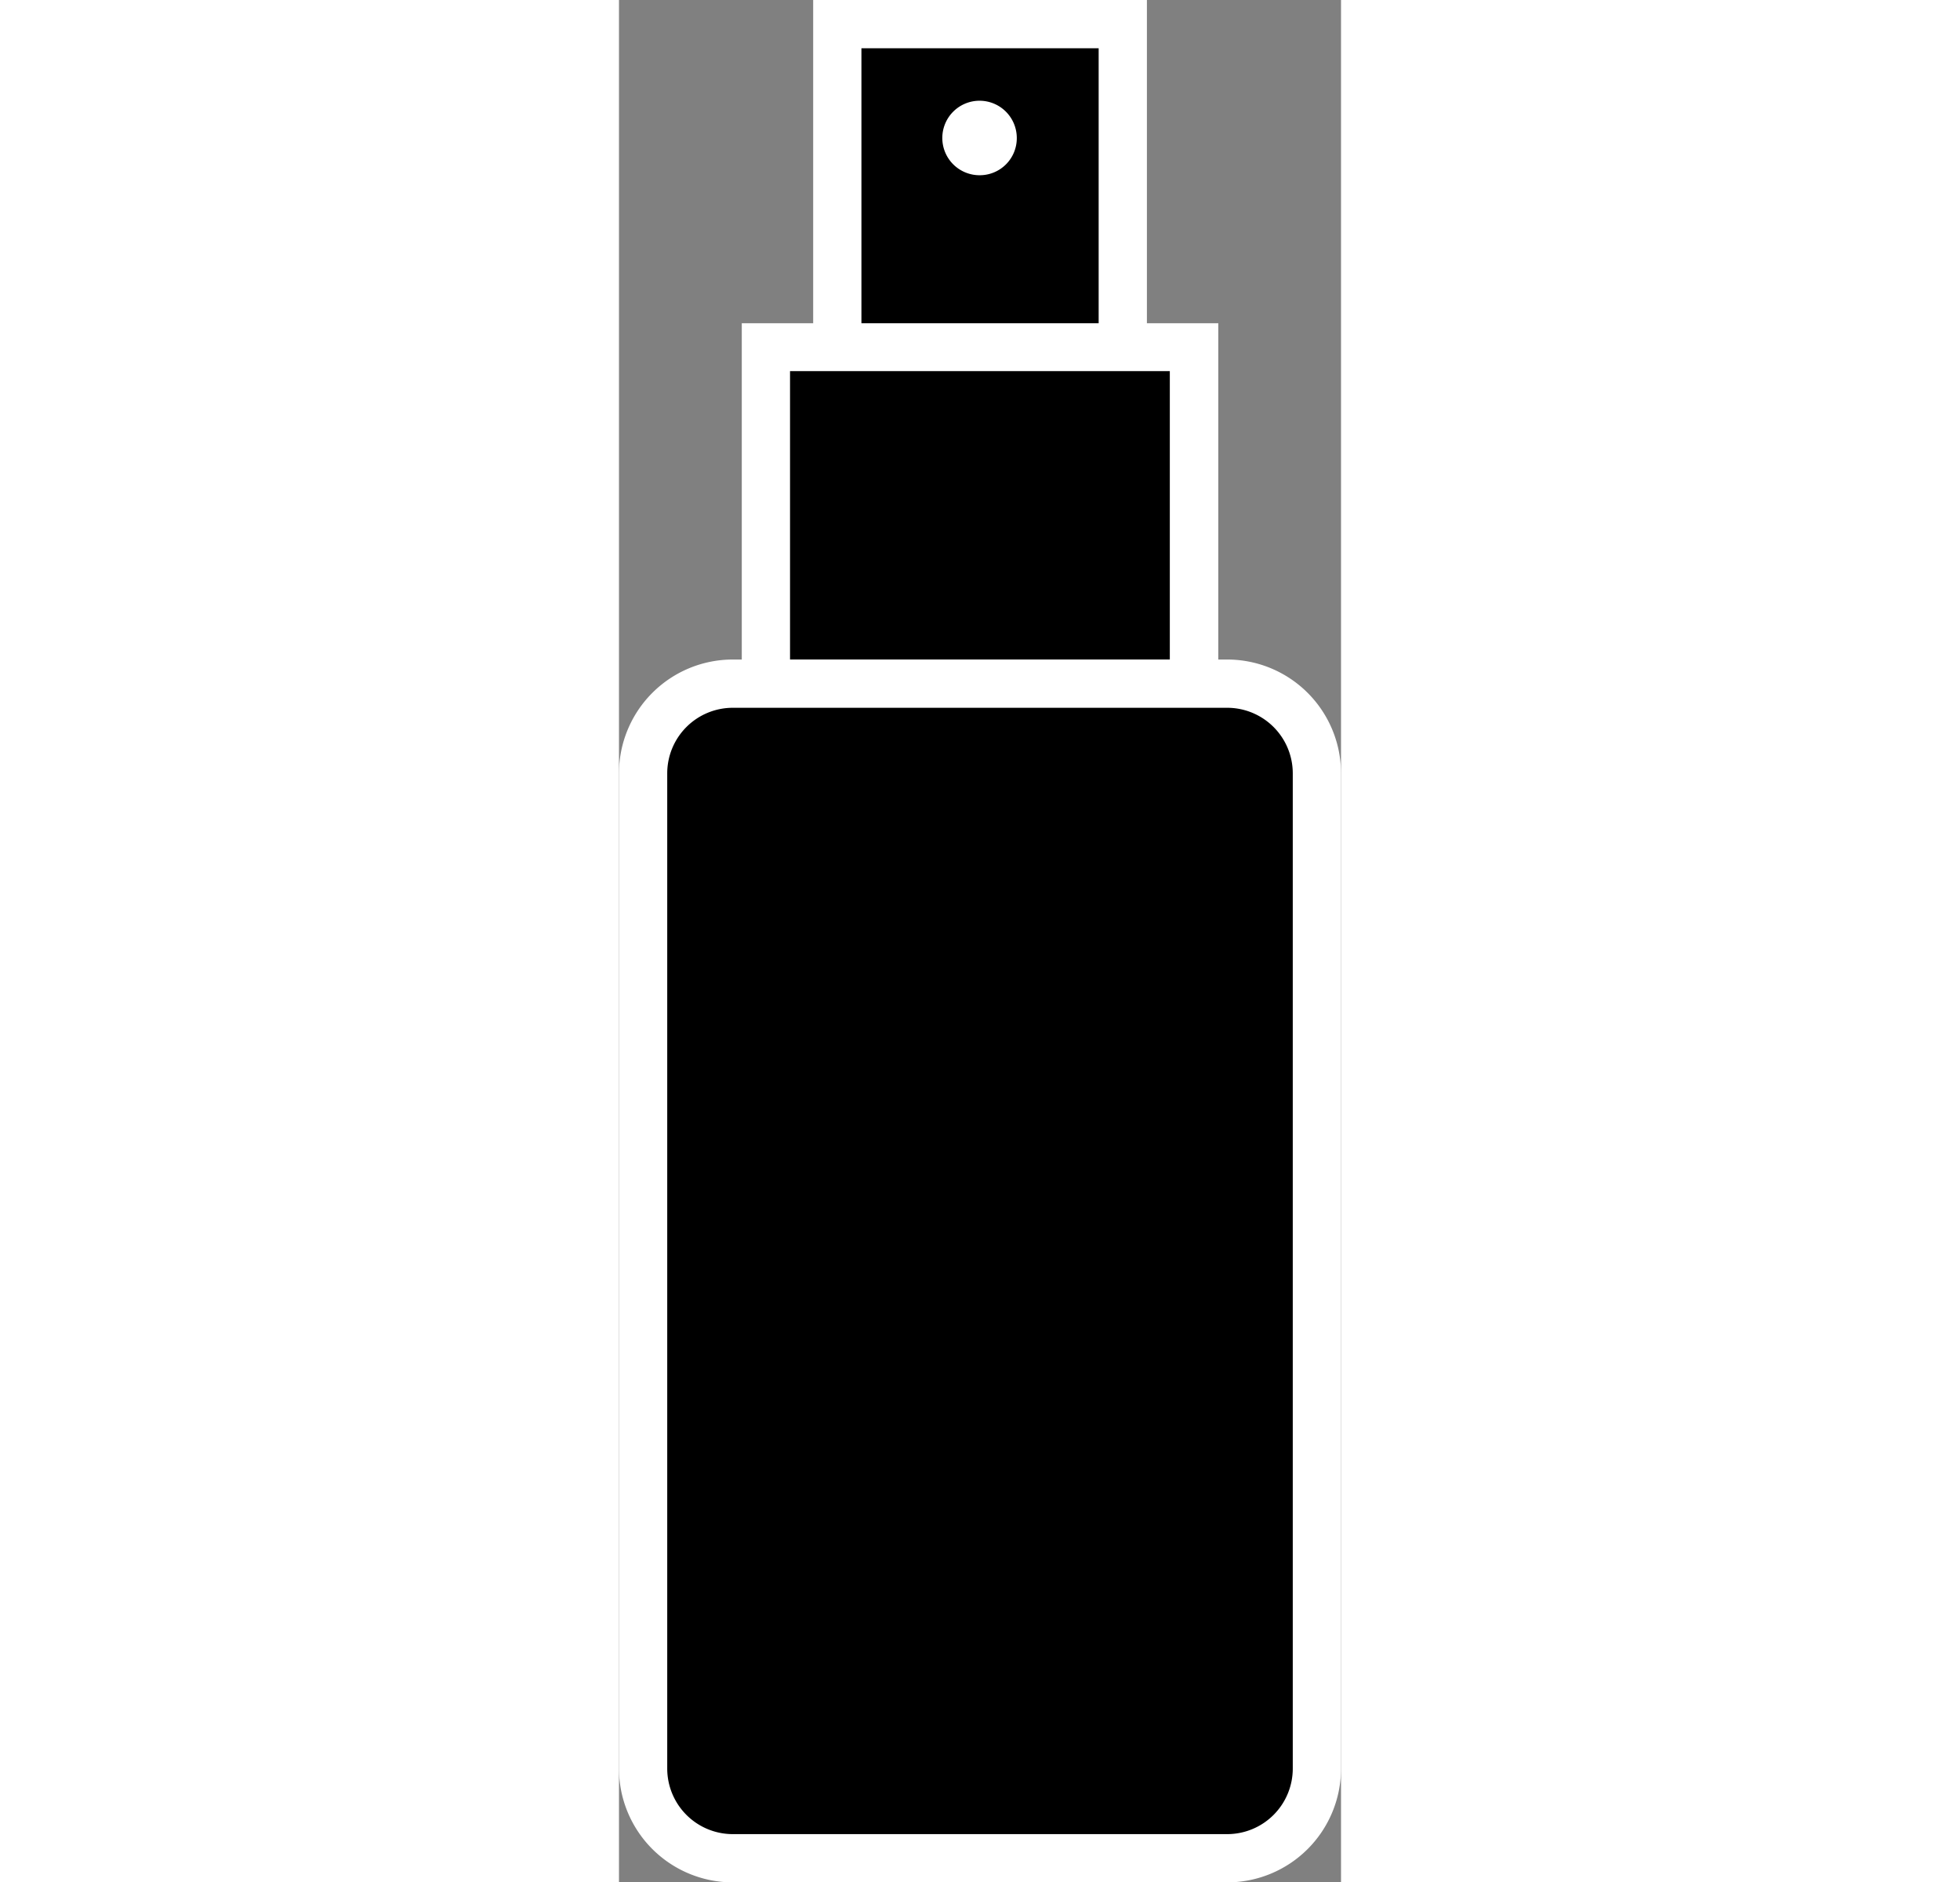<svg id="グループ_18" data-name="グループ 18" xmlns="http://www.w3.org/2000/svg" xmlns:xlink="http://www.w3.org/1999/xlink" width="26" height="24.965" viewBox="0 0 9.578 24.965">
  <rect x="0" y="0" width="9.578" height="24.965" fill="#808080" stroke="none"/>
  <defs>
    <clipPath id="clip-path">
      <rect id="長方形_35" data-name="長方形 35" width="9.578" height="24.965" fill="none"/>
    </clipPath>
  </defs>
  <rect id="長方形_33" data-name="長方形 33" width="3.787" height="7.298" transform="translate(2.895 0.32)"/>
  <path id="パス_46" data-name="パス 46" d="M20.759.64h3.147V7.3H20.759Zm-.64,7.3h4.427V0H20.119Z" transform="translate(-17.543)" fill="#fff"/>
  <rect id="長方形_34" data-name="長方形 34" width="5.681" height="4.465" transform="translate(1.949 4.602)"/>
  <path id="パス_47" data-name="パス 47" d="M19.043,38.554H12.722v-5.1h6.321Zm-5.681-.64H18.4V34.089H13.362Z" transform="translate(-11.093 -29.167)" fill="#fff"/>
  <g id="グループ_17" data-name="グループ 17">
    <g id="グループ_16" data-name="グループ 16" clip-path="url(#clip-path)">
      <path id="パス_48" data-name="パス 48" d="M35.32,11.812a.36.36,0,1,1-.36-.366.363.363,0,0,1,.36.366" transform="translate(-30.171 -9.981)" fill="#fff"/>
      <path id="パス_49" data-name="パス 49" d="M34.087,11.433a.494.494,0,1,1,.488-.494.491.491,0,0,1-.488.494m0-.731a.238.238,0,1,0,.232.238.235.235,0,0,0-.232-.238" transform="translate(-29.298 -9.109)" fill="#fff"/>
      <path id="パス_50" data-name="パス 50" d="M10.249,86.4H3.689A1.192,1.192,0,0,1,2.5,85.214v-13.2a1.192,1.192,0,0,1,1.189-1.189h6.561a1.192,1.192,0,0,1,1.189,1.189v13.2A1.192,1.192,0,0,1,10.249,86.4" transform="translate(-2.18 -61.758)"/>
      <path id="パス_51" data-name="パス 51" d="M8.069,84.543H1.509A1.51,1.51,0,0,1,0,83.034v-13.2a1.51,1.51,0,0,1,1.509-1.509H8.069a1.51,1.51,0,0,1,1.509,1.509v13.2a1.51,1.51,0,0,1-1.509,1.509M1.509,68.965a.87.87,0,0,0-.869.869v13.2a.87.87,0,0,0,.869.869H8.069a.87.87,0,0,0,.869-.869v-13.2a.87.87,0,0,0-.869-.869Z" transform="translate(0 -59.578)" fill="#fff"/>
    </g>
  </g>
</svg>
